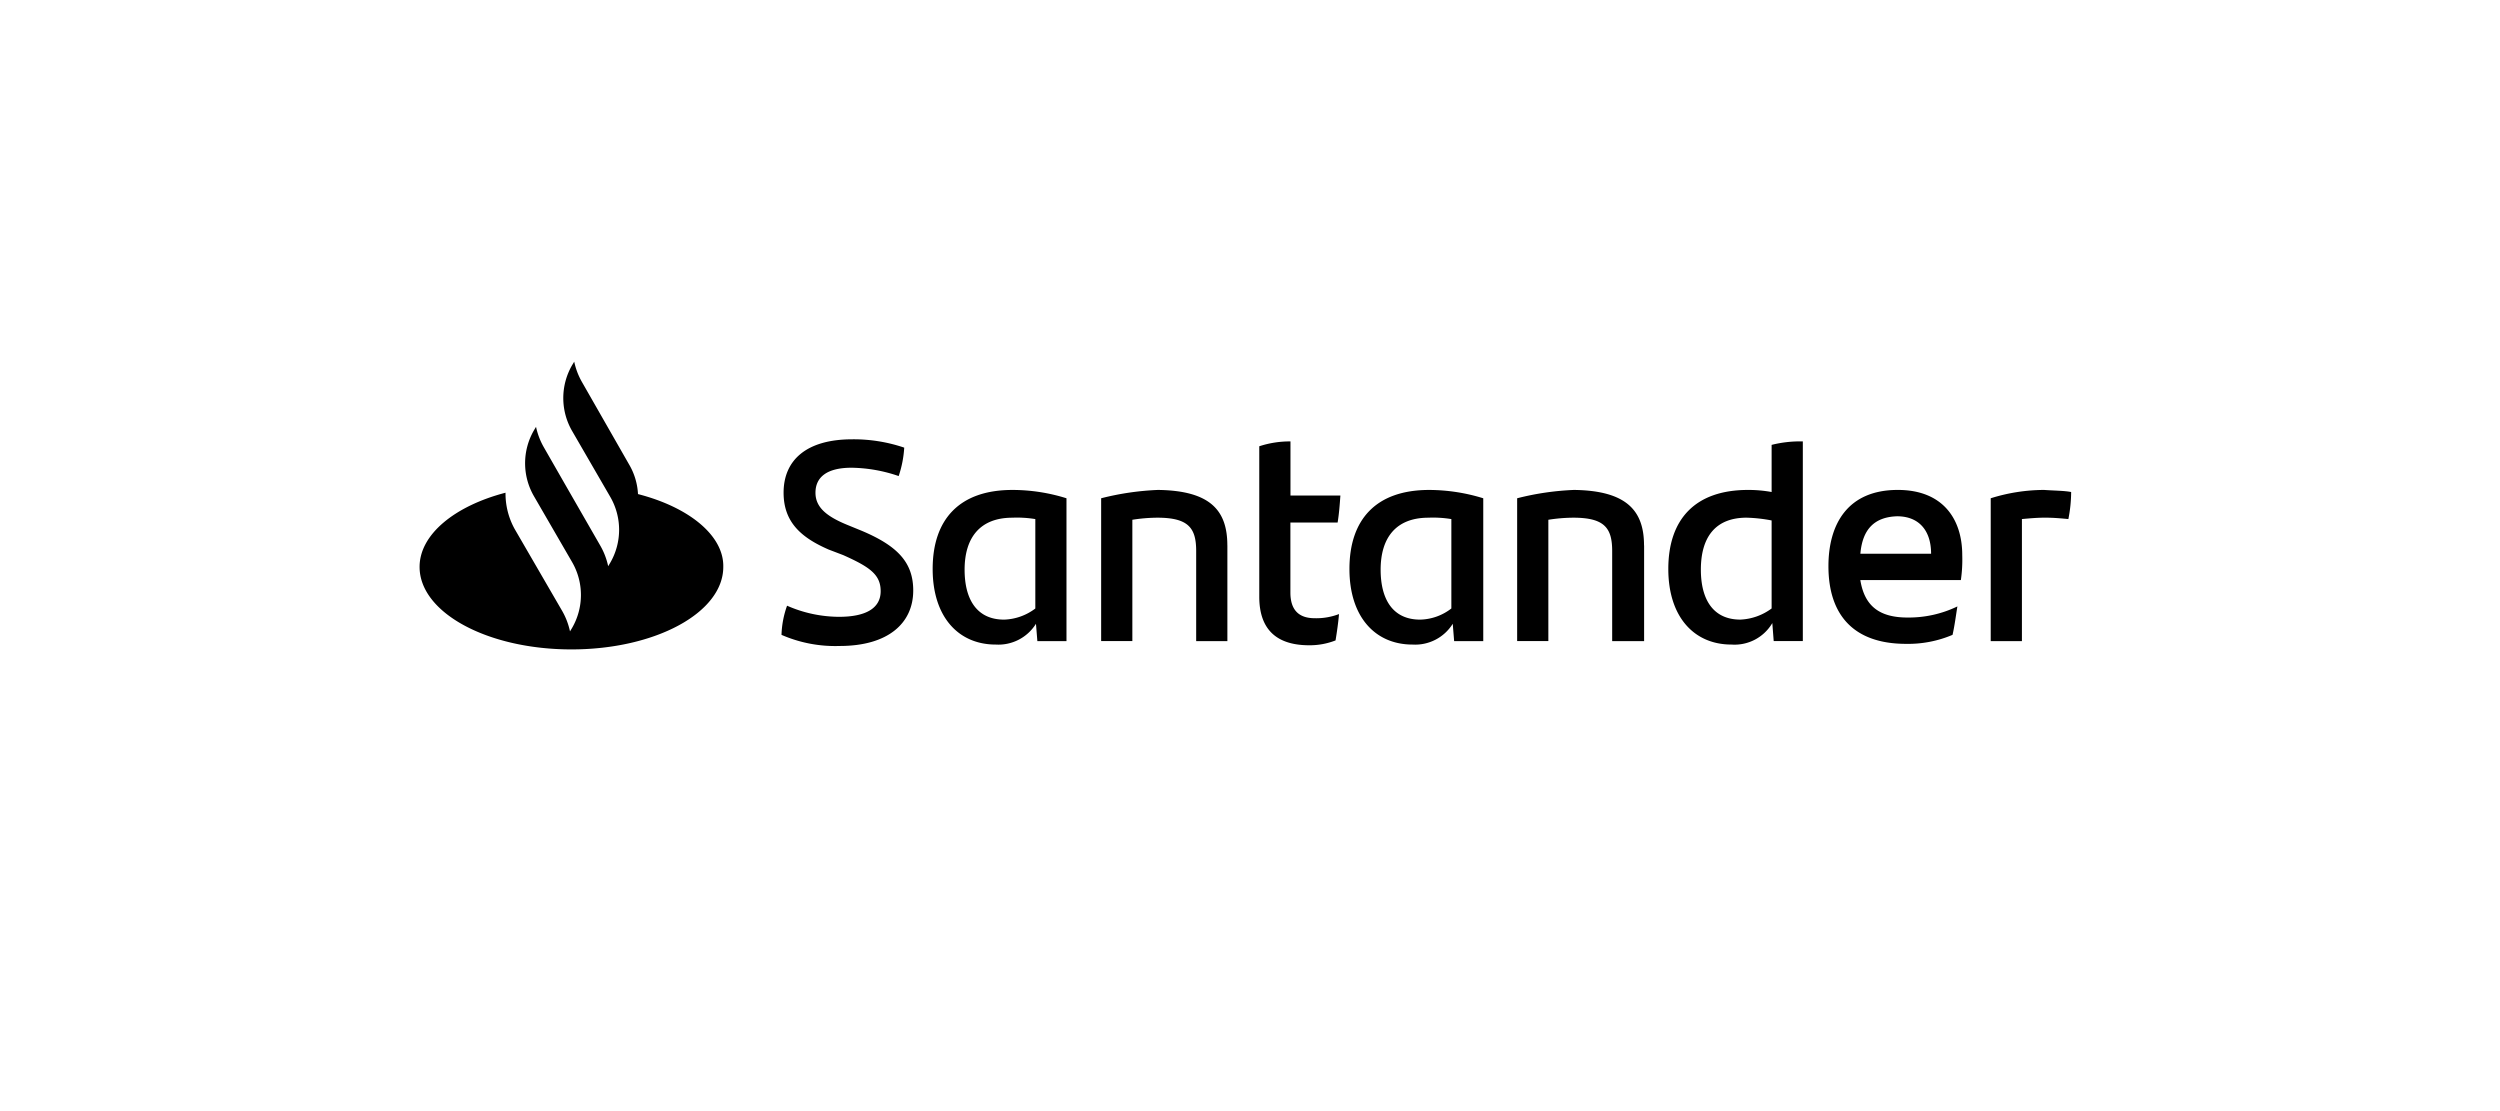 <svg xmlns="http://www.w3.org/2000/svg" xmlns:xlink="http://www.w3.org/1999/xlink" width="270" height="120" viewBox="0 0 270 120">
  <defs>
    <clipPath id="clip-_270x120px_Logo_Santander_Black">
      <rect width="270" height="120"/>
    </clipPath>
  </defs>
  <g id="_270x120px_Logo_Santander_Black" data-name="270x120px_Logo_Santander_Black" clip-path="url(#clip-_270x120px_Logo_Santander_Black)">
    <g id="logo-santander">
      <g id="g8" transform="translate(44.962 39.6)">
        <path id="path6" d="M23.588,14.7a7.022,7.022,0,0,0-.973-3.22L17.522,2.572A7.644,7.644,0,0,1,16.7.4l-.225.374a7.1,7.1,0,0,0,0,7.114L20.593,15a7.1,7.1,0,0,1,0,7.114l-.225.374a7.644,7.644,0,0,0-.824-2.172L15.8,13.8,13.4,9.611a7.644,7.644,0,0,1-.824-2.172l-.225.374a7.1,7.1,0,0,0,0,7.114h0l4.119,7.114a7.1,7.1,0,0,1,0,7.114l-.225.374a7.644,7.644,0,0,0-.824-2.172l-5.167-8.911a7.91,7.91,0,0,1-.973-3.894C3.819,15.975,0,19.046,0,22.565c0,4.942,7.338,8.911,16.4,8.911s16.4-3.969,16.4-8.911C32.873,19.2,29.129,16.125,23.588,14.7Zm15.5,15.2a10.209,10.209,0,0,1,.6-3.145,14.049,14.049,0,0,0,5.616,1.2c2.846,0,4.493-.9,4.493-2.771,0-1.8-1.2-2.621-4.044-3.894l-1.573-.6c-2.92-1.273-4.867-2.92-4.867-6.14,0-3.519,2.471-5.766,7.413-5.766a16.986,16.986,0,0,1,5.616.9,11.748,11.748,0,0,1-.6,3.07,16.245,16.245,0,0,0-5.092-.9c-2.7,0-3.894,1.048-3.894,2.7,0,1.573,1.2,2.546,3.37,3.445l1.647.674c3.894,1.647,5.541,3.445,5.541,6.44,0,3.519-2.7,5.991-7.938,5.991a14.51,14.51,0,0,1-6.29-1.2ZM69.865,15.152V30.578H66.72l-.15-1.872a4.783,4.783,0,0,1-4.343,2.246c-4.044,0-6.814-3-6.814-8.162,0-5.392,2.92-8.537,8.611-8.537a19.526,19.526,0,0,1,5.841.9ZM66.5,27.058V17.4a12.126,12.126,0,0,0-2.471-.15c-3.519,0-5.167,2.172-5.167,5.616,0,3.145,1.273,5.392,4.268,5.392a5.879,5.879,0,0,0,3.37-1.2Zm20.742-6.814V30.578h-3.37V20.843c0-2.471-.824-3.594-4.193-3.594a17.819,17.819,0,0,0-2.7.225v13.1h-3.37V15.152a29.61,29.61,0,0,1,6.14-.9c5.692.076,7.489,2.248,7.489,5.992Zm9.435,7.863a6.848,6.848,0,0,0,2.621-.449c-.075.9-.225,1.947-.374,2.846a7.645,7.645,0,0,1-2.846.524c-3.3,0-5.392-1.5-5.392-5.242V9.536a10.546,10.546,0,0,1,3.37-.524v5.841h5.392c-.075,1.048-.15,2.022-.3,2.92h-5.1v7.563c0,1.947.973,2.77,2.621,2.77Zm18.2-12.955V30.578h-3.145l-.15-1.872a4.783,4.783,0,0,1-4.343,2.246c-4.044,0-6.814-3-6.814-8.162,0-5.392,2.92-8.537,8.611-8.537a19.919,19.919,0,0,1,5.841.9Zm-3.445,11.906V17.4a12.127,12.127,0,0,0-2.471-.15c-3.519,0-5.167,2.172-5.167,5.616,0,3.145,1.273,5.392,4.268,5.392a5.685,5.685,0,0,0,3.363-1.2Zm20.817-6.814V30.578H128.8V20.843c0-2.471-.824-3.594-4.193-3.594a17.819,17.819,0,0,0-2.7.225v13.1h-3.37V15.152a29.61,29.61,0,0,1,6.14-.9c5.691.075,7.563,2.246,7.563,5.991ZM149.39,9.011V30.577h-3.145l-.15-1.947a4.731,4.731,0,0,1-4.418,2.321c-4.044,0-6.814-3-6.814-8.162,0-5.392,2.92-8.537,8.611-8.537a14,14,0,0,1,2.546.225V9.386a12.579,12.579,0,0,1,3.37-.374Zm-3.37,18.047v-9.51a16.5,16.5,0,0,0-2.7-.3c-3.37,0-4.942,2.1-4.942,5.616,0,3.145,1.273,5.392,4.268,5.392a6.085,6.085,0,0,0,3.37-1.2Zm20.443-3.07H155.6c.449,2.771,2.022,4.044,5.092,4.044a12.082,12.082,0,0,0,5.392-1.2c-.15.9-.3,2.1-.524,3.07a12.242,12.242,0,0,1-5.017.973c-5.691,0-8.387-3.145-8.387-8.387,0-4.568,2.1-8.237,7.488-8.237,4.867,0,6.964,3.145,6.964,7.039a15.4,15.4,0,0,1-.15,2.7Zm-10.858-2.846h7.638c0-2.546-1.348-4.044-3.669-4.044-2.474.076-3.744,1.423-3.969,4.044Zm22.764-6.665a15.258,15.258,0,0,1-.3,2.92c-.824-.075-1.573-.15-2.546-.15-.824,0-1.647.075-2.471.15V30.578h-3.37V15.152a19.4,19.4,0,0,1,5.766-.9c.973.075,2.172.075,2.92.225Z" transform="translate(0.353 -0.939)"/>
      </g>
    </g>
  </g>
</svg>
